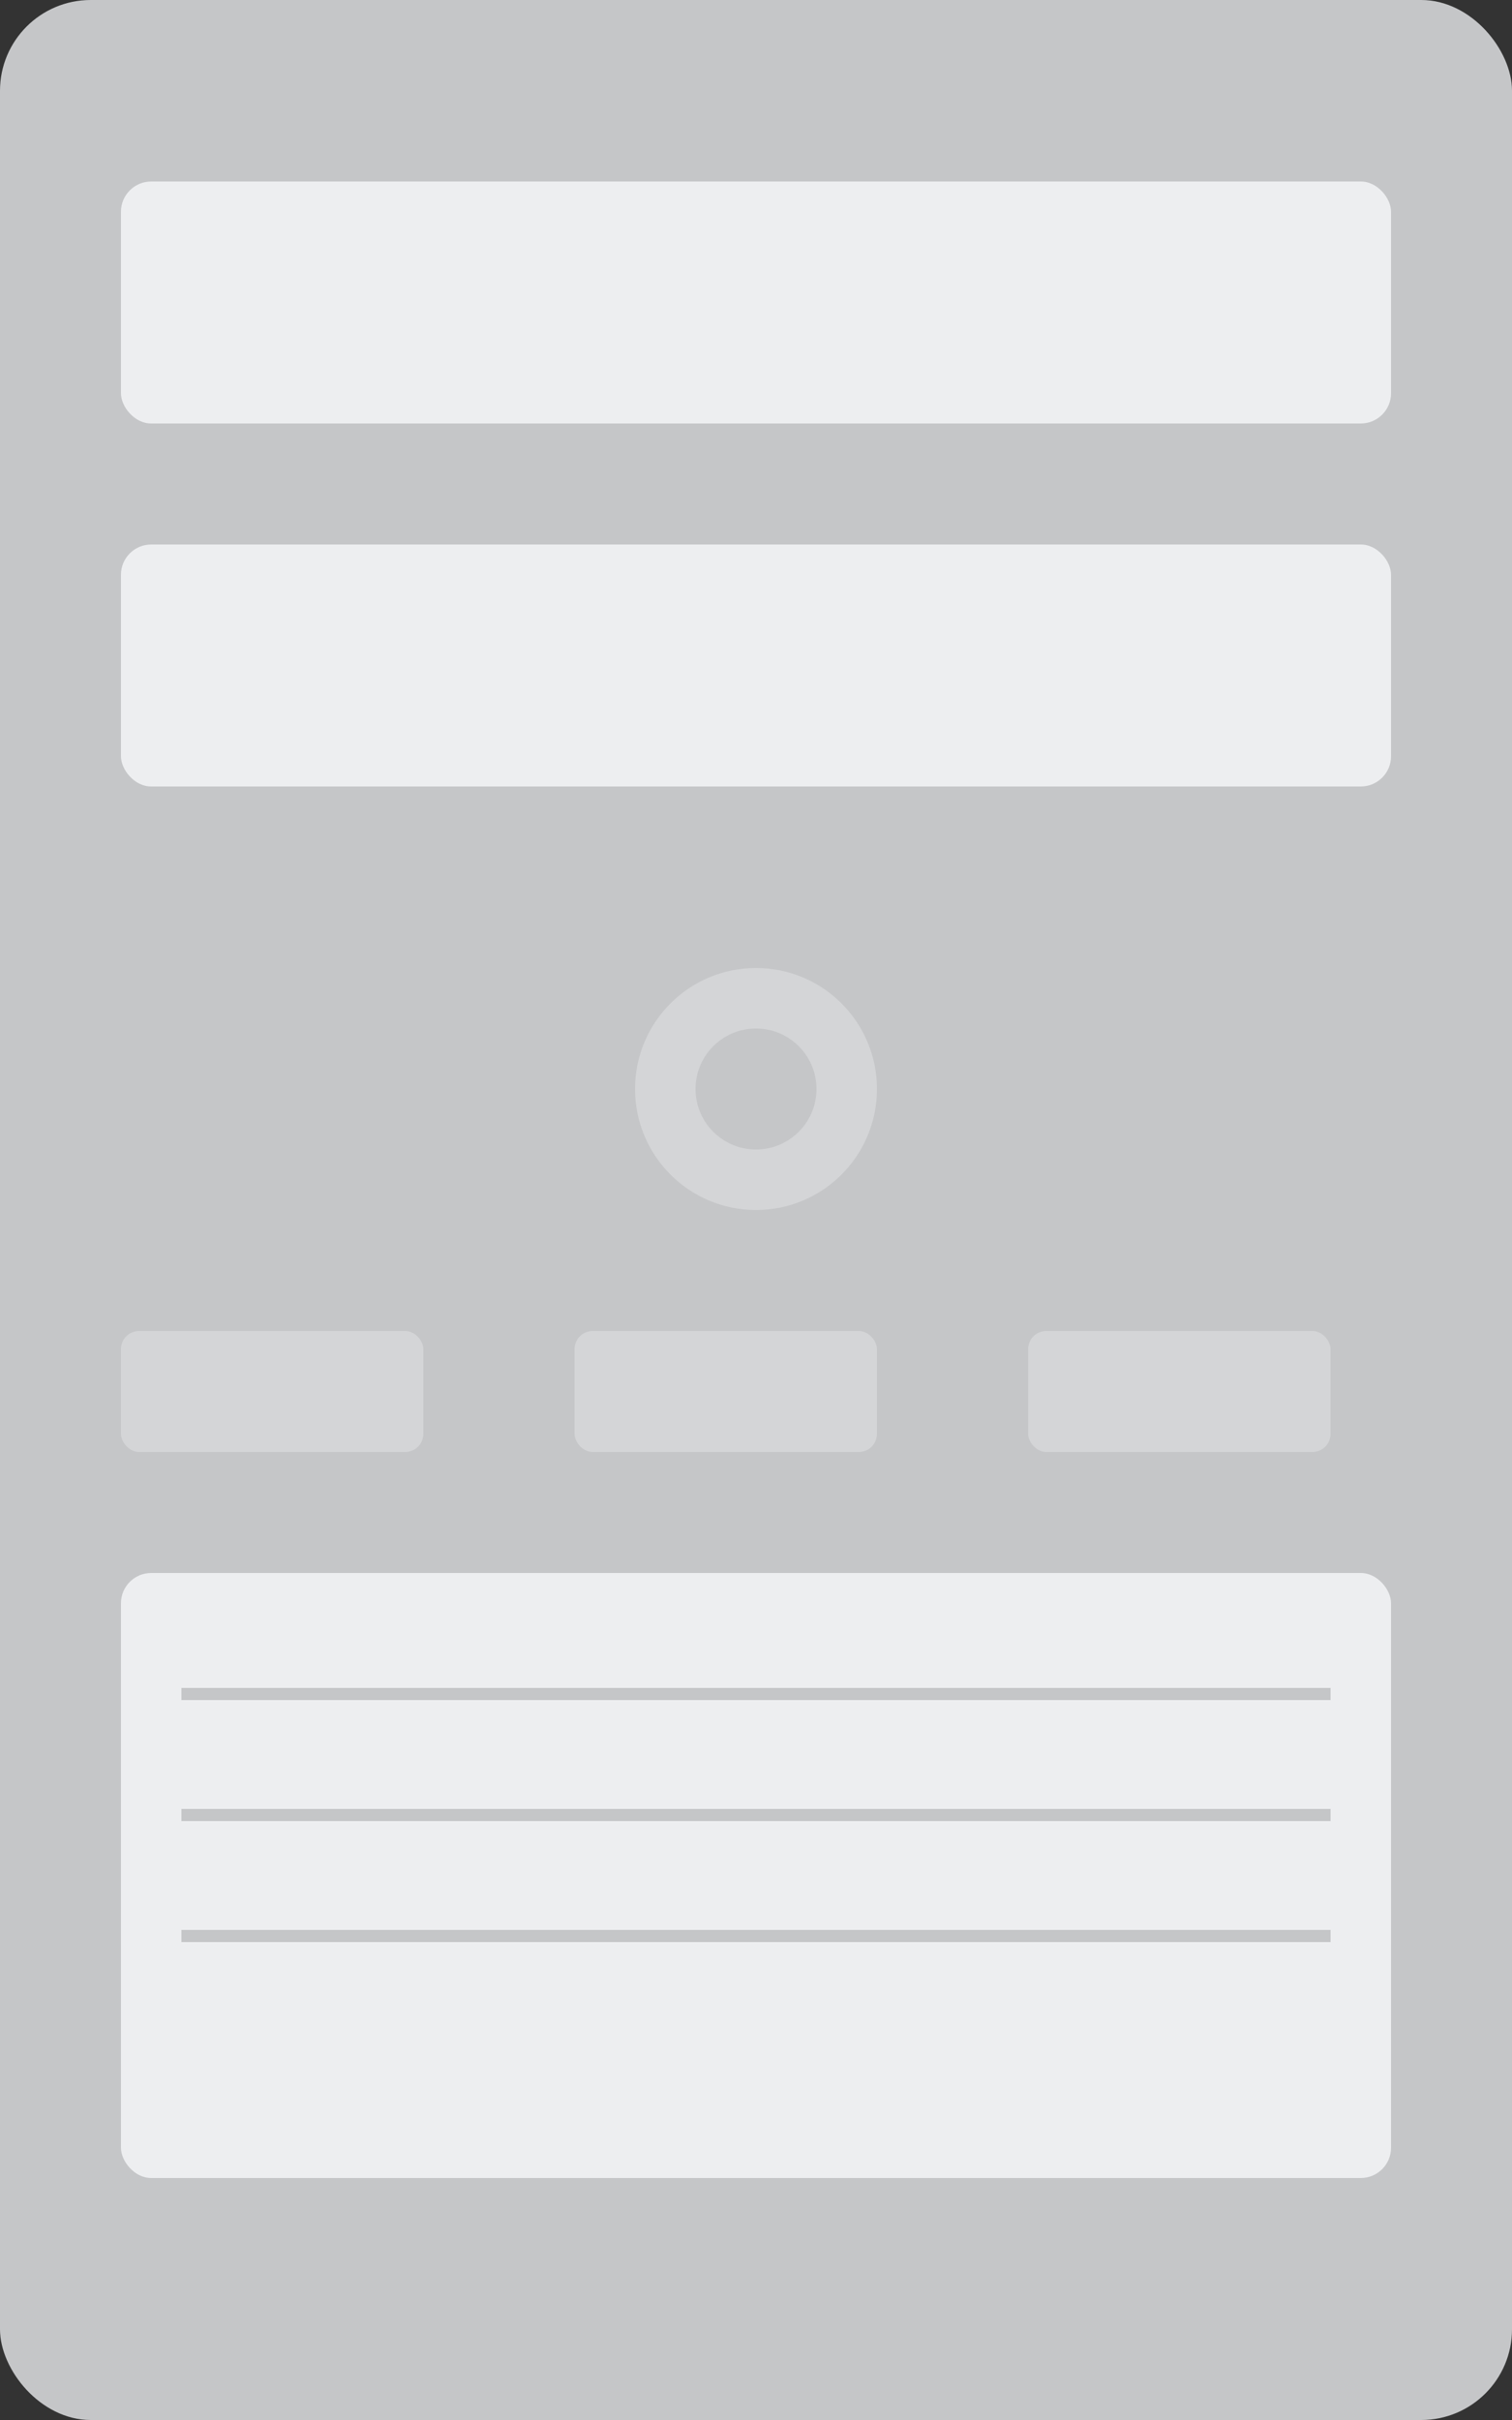 <svg width="250" height="400" viewBox="0 0 250 400" fill="none" xmlns="http://www.w3.org/2000/svg">
  <rect x="0" y="0" width="250" height="400" fill="#333333" stroke="none"/>
  <!-- PC Tower Body -->
  <rect x="0" y="0" width="250" height="400" rx="15" fill="#C5C6C8" />
  
  <!-- Top Drive Bay -->
  <rect x="20" y="30" width="210" height="40" rx="5" fill="#EDEEF0" />
  
  <!-- Middle Drive Bay -->
  <rect x="20" y="90" width="210" height="40" rx="5" fill="#EDEEF0" />
  
  <!-- Power Button -->
  <circle cx="125" cy="180" r="20" fill="#D4D5D7" />
  <circle cx="125" cy="180" r="10" fill="#C5C6C8" />
  
  <!-- USB Ports -->
  <rect x="20" y="220" width="50" height="20" rx="3" fill="#D4D5D7" />
  <rect x="95" y="220" width="50" height="20" rx="3" fill="#D4D5D7" />
  <rect x="170" y="220" width="50" height="20" rx="3" fill="#D4D5D7" />
  
  <!-- Bottom Vent -->
  <rect x="20" y="260" width="210" height="100" rx="5" fill="#EDEEF0" />
  <line x1="30" y1="280" x2="220" y2="280" stroke="#C5C6C8" stroke-width="2" />
  <line x1="30" y1="300" x2="220" y2="300" stroke="#C5C6C8" stroke-width="2" />
  <line x1="30" y1="320" x2="220" y2="320" stroke="#C5C6C8" stroke-width="2" />
</svg>
